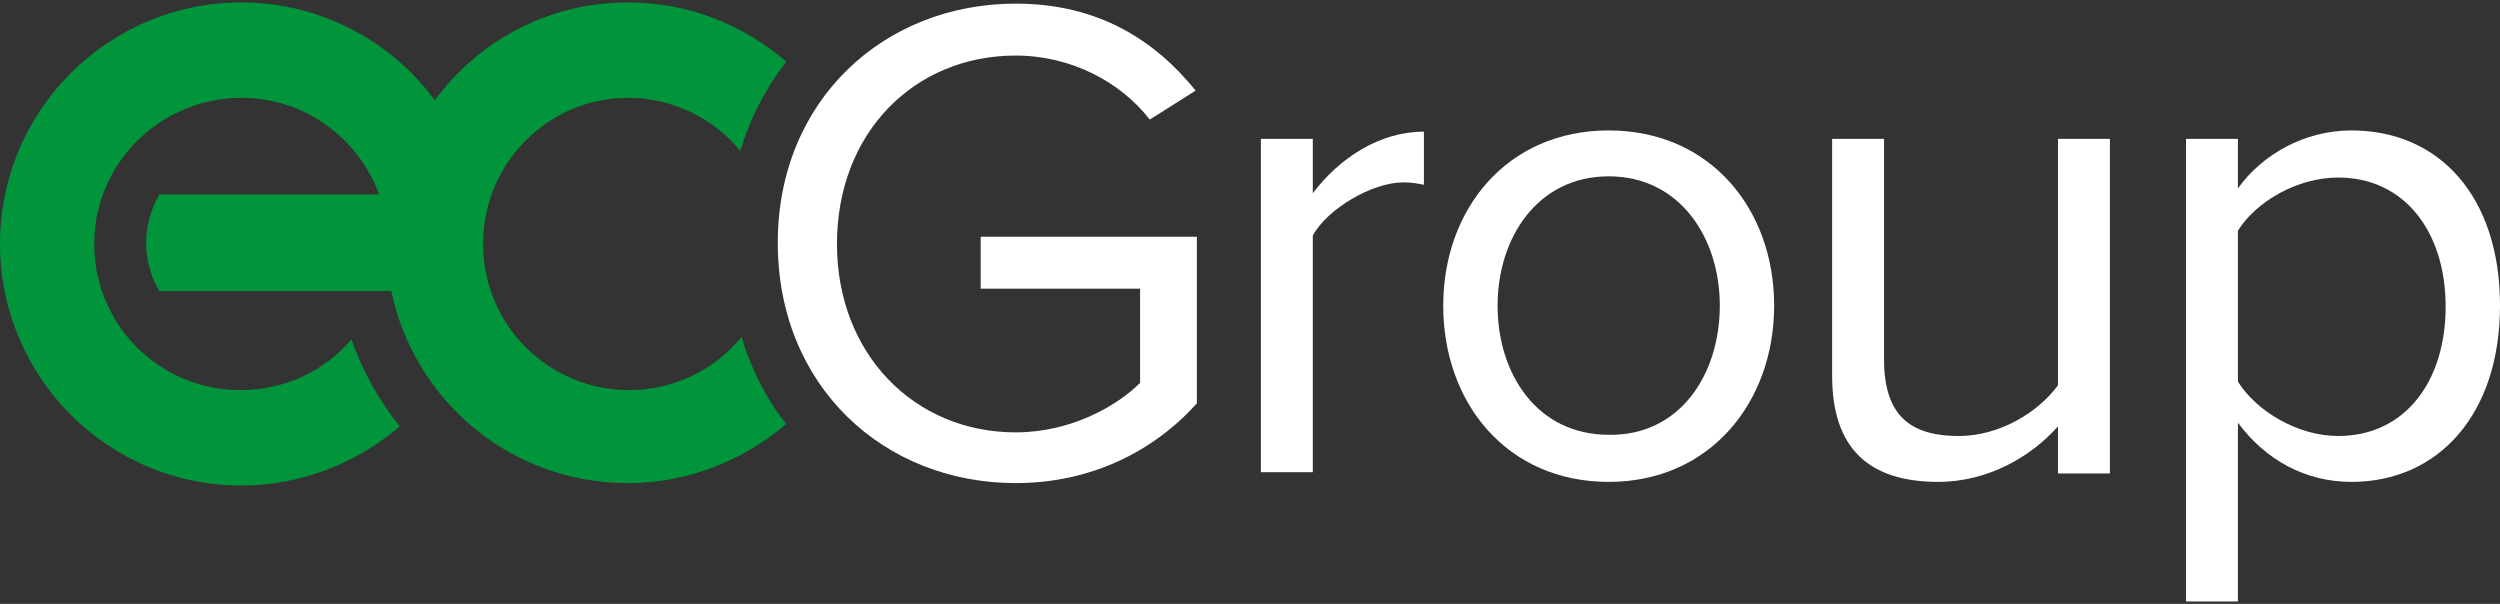<svg xmlns="http://www.w3.org/2000/svg" xmlns:xlink="http://www.w3.org/1999/xlink" id="Layer_1" x="0px" y="0px" viewBox="0 0 207 50" style="enable-background:new 0 0 207 50;" xml:space="preserve">
<rect x="0" y="0" width="207" height="50" fill="#333333" stroke="none"/>
<style type="text/css">
	.st0{fill:#00953B;}
	.st1{fill:#FFFFFF;}
</style>
<g>
	<path class="st0" d="M61.4,27.9c-2.2,2.7-5.6,4.4-9.3,4.4c-6.7,0-12.1-5.4-12.1-12.1S45.4,8.1,52,8.1c3.7,0,7.1,1.7,9.3,4.4   c0.8-2.7,2.1-5.2,3.8-7.4C61.6,2.1,57.1,0.2,52,0.2c-6.6,0-12.4,3.2-16,8.1c-3.6-4.9-9.5-8.1-16-8.1c-11,0-20,8.9-20,20   c0,11,8.9,20,20,20c5,0,9.6-1.9,13.1-4.9c-1.7-2.1-3.1-4.6-4-7.2c-2.2,2.6-5.5,4.2-9.2,4.2c-6.7,0-12.1-5.4-12.1-12.1   S13.3,8.1,20,8.1c5.3,0,9.7,3.4,11.4,8H13.2c-0.7,1.2-1.1,2.6-1.1,4s0.4,2.9,1.1,4h19.2c1.9,9.1,9.9,15.9,19.6,15.9   c5,0,9.6-1.9,13.1-4.9C63.5,33.1,62.2,30.6,61.4,27.9z"></path>
	<g>
		<path class="st1" d="M104.4,11.5h4.3V16c2.2-2.9,5.5-5.1,9.2-5.1v4.4c-0.5-0.1-1-0.2-1.7-0.2c-2.6,0-6.3,2.2-7.5,4.4v19.6h-4.3    V11.5z"></path>
		<path class="st1" d="M119.5,25.3c0-8,5.3-14.5,13.7-14.5c8.4,0,13.7,6.5,13.7,14.5c0,8-5.3,14.6-13.7,14.6    C124.8,39.9,119.5,33.4,119.5,25.3z M142.4,25.3c0-5.6-3.3-10.7-9.2-10.7c-5.9,0-9.2,5.1-9.2,10.7c0,5.7,3.3,10.7,9.2,10.7    C139.1,36.1,142.4,31,142.4,25.3z"></path>
		<path class="st1" d="M170.4,35.3c-2.1,2.4-5.7,4.6-9.9,4.6c-5.8,0-8.8-2.8-8.8-8.8V11.5h4.3v18.3c0,4.9,2.5,6.3,6.2,6.3    c3.4,0,6.6-2,8.2-4.2V11.5h4.3v27.7h-4.3V35.3z"></path>
		<path class="st1" d="M181,49.8V11.5h4.3v4.1c2-2.8,5.5-4.8,9.4-4.8c7.3,0,12.3,5.5,12.3,14.5c0,9-5.1,14.6-12.3,14.6    c-3.8,0-7.1-1.8-9.4-4.9v14.8H181z M193.6,14.7c-3.4,0-6.8,2-8.3,4.4v12.5c1.5,2.4,4.9,4.5,8.3,4.5c5.6,0,8.9-4.6,8.9-10.7    C202.5,19.2,199.1,14.7,193.6,14.7z"></path>
		<path class="st1" d="M84.1,0.3c6.8,0,11.5,3,14.9,7.2l-3.8,2.4c-2.4-3.1-6.5-5.3-11.1-5.3c-8.4,0-14.8,6.4-14.8,15.6    c0,9.1,6.4,15.6,14.8,15.6c4.6,0,8.4-2.2,10.3-4.1v-7.8H81.2v-4.3h17.9v13.8c-3.6,4-8.8,6.6-15,6.6c-10.9,0-19.7-8-19.7-19.9    C64.4,8.3,73.2,0.3,84.1,0.3z"></path>
	</g>
</g>
</svg>
